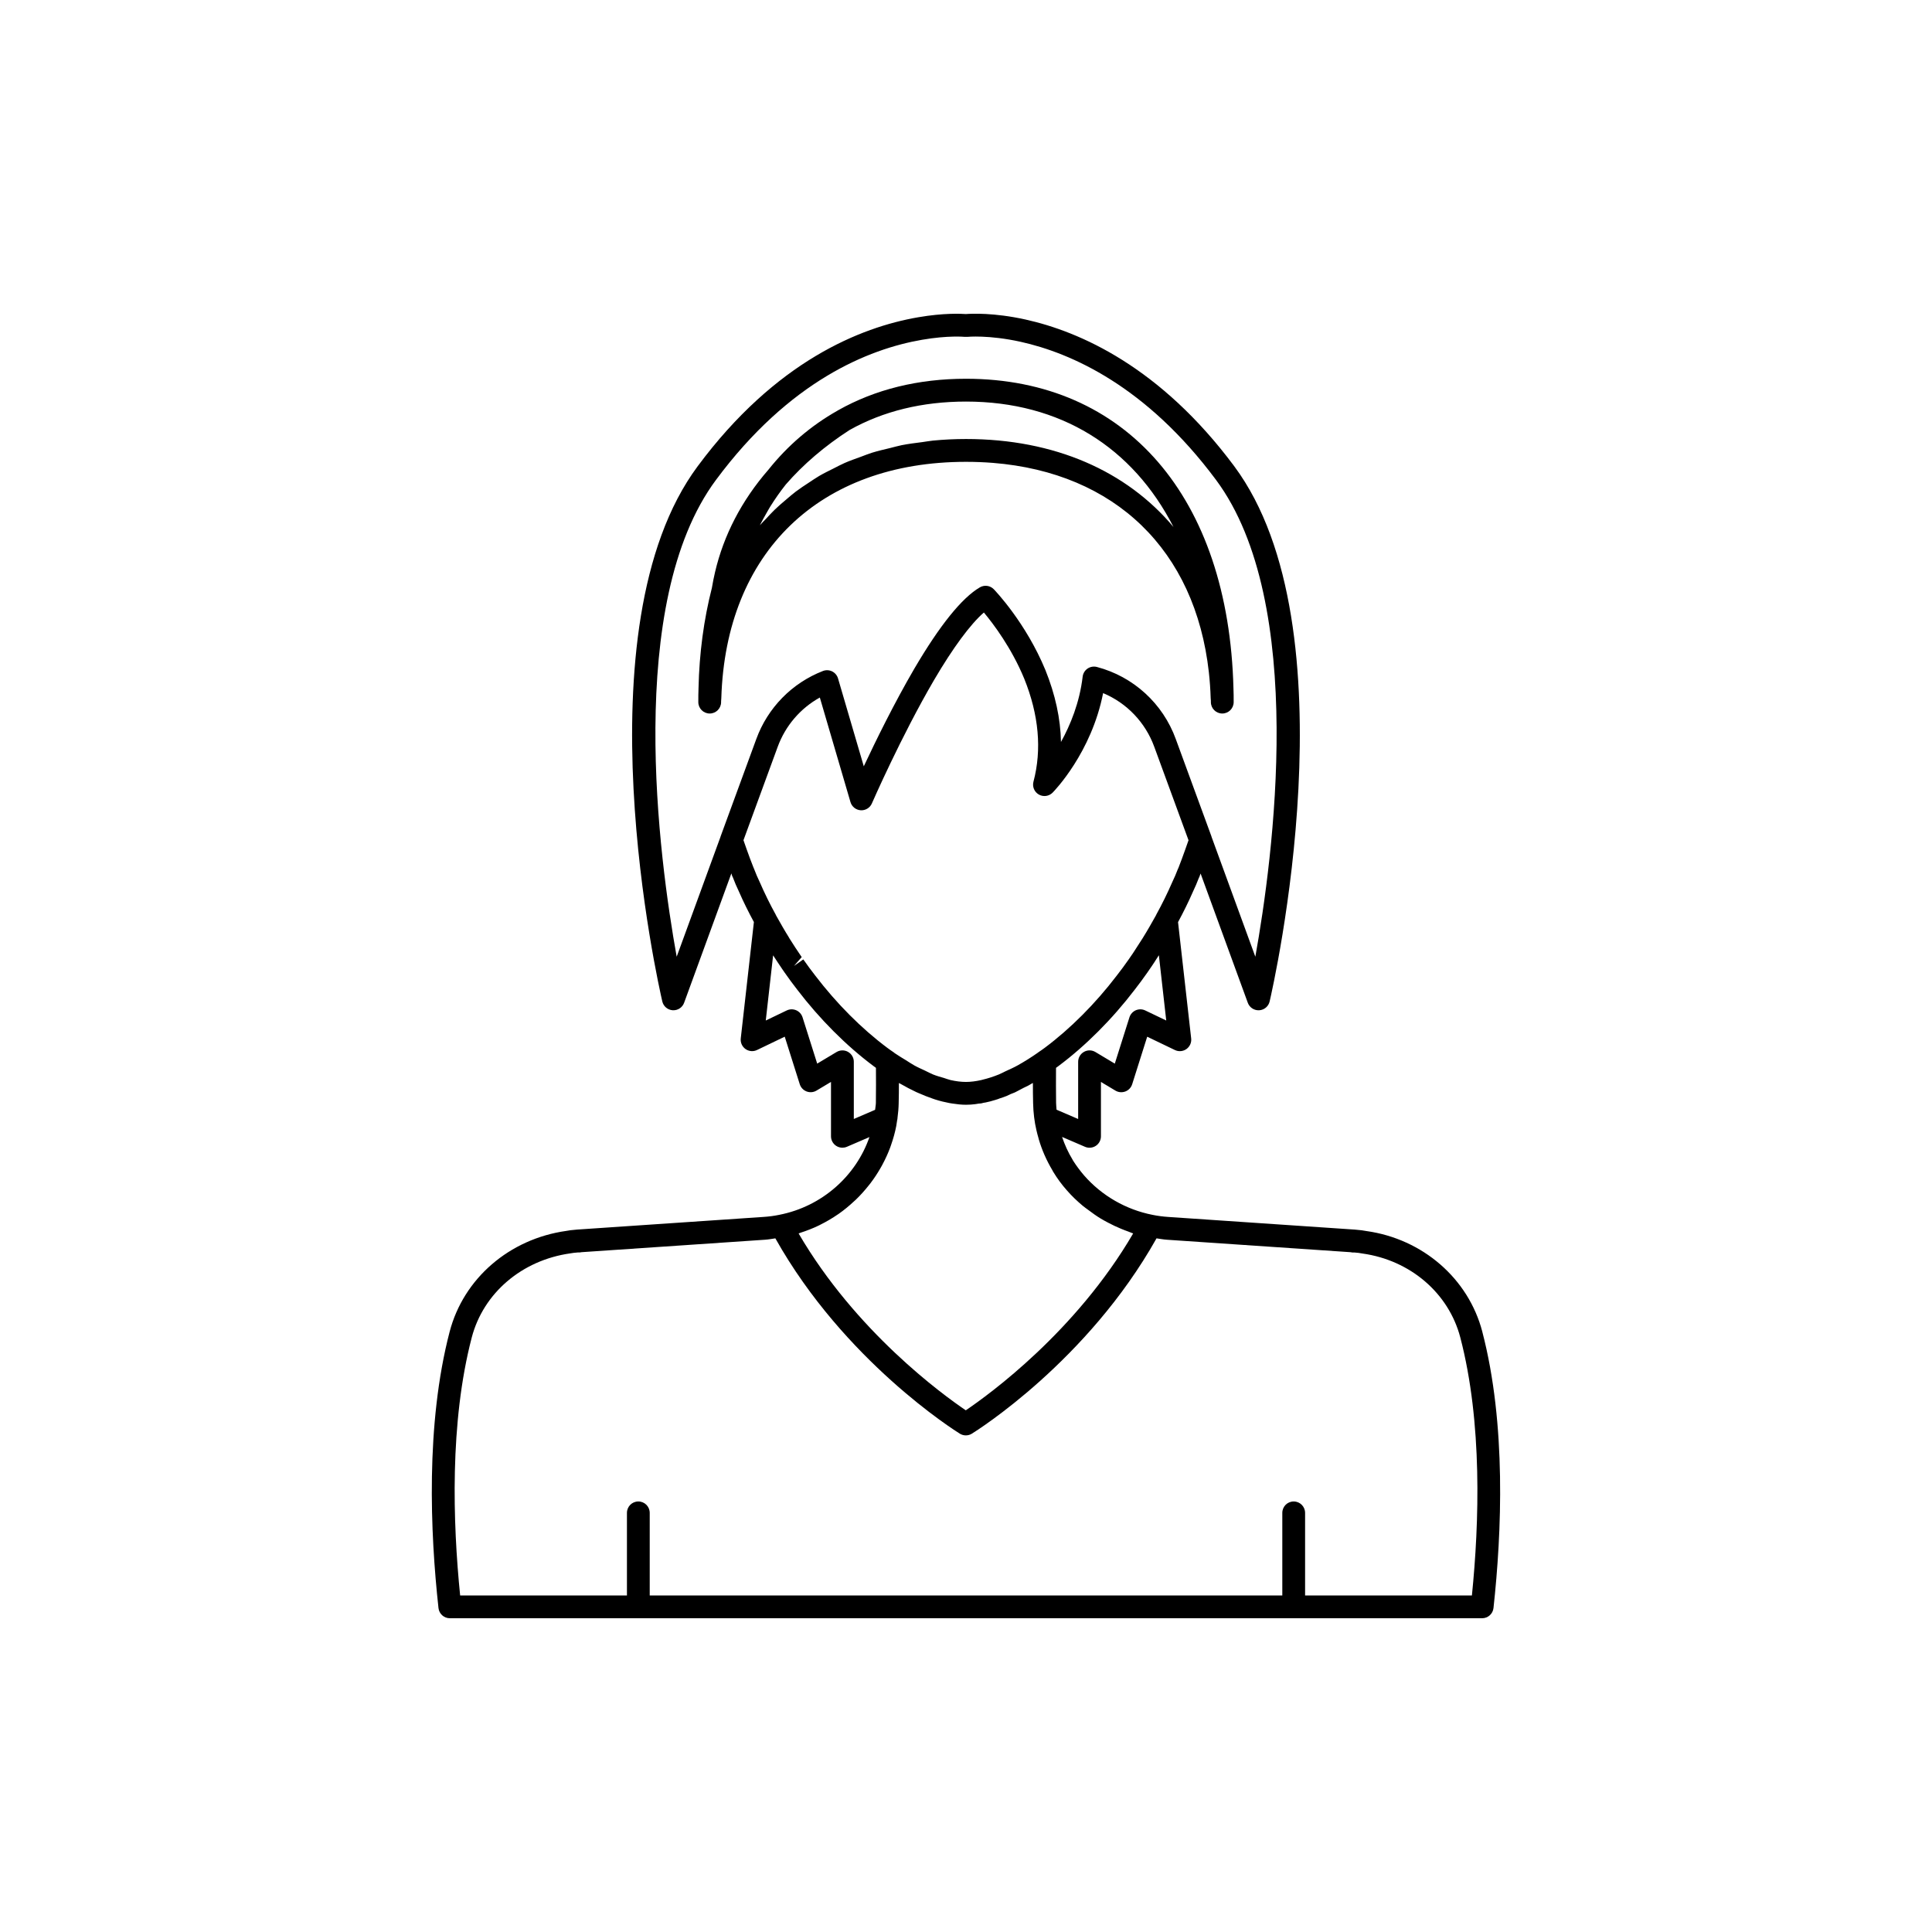<?xml version="1.0" encoding="UTF-8"?>
<!-- Uploaded to: SVG Repo, www.svgrepo.com, Generator: SVG Repo Mixer Tools -->
<svg fill="#000000" width="800px" height="800px" version="1.1" viewBox="144 144 512 512" xmlns="http://www.w3.org/2000/svg">
 <g>
  <path d="m536.83 496.92c-3.684-14.109-15.824-24.598-30.715-26.68-0.816-0.172-1.668-0.254-2.504-0.328l-0.719-0.07c-0.109-0.012-0.211-0.016-0.316-0.016l-48.93-3.32c-1.422-0.094-2.844-0.277-4.203-0.555-7.039-1.379-13.473-5.082-18.156-10.457-1.043-1.219-2.047-2.562-2.902-3.906-0.055-0.109-0.109-0.215-0.172-0.32-1.152-1.883-2.047-3.894-2.754-5.969l6.082 2.617c0.383 0.164 0.793 0.246 1.195 0.246 0.582 0 1.16-0.168 1.664-0.5 0.848-0.559 1.359-1.508 1.359-2.523v-14.414l3.836 2.297c0.793 0.477 1.75 0.555 2.629 0.234 0.867-0.328 1.531-1.031 1.812-1.914l3.984-12.602 7.34 3.527c0.98 0.48 2.156 0.379 3.059-0.258 0.895-0.637 1.379-1.711 1.254-2.805l-3.481-30.832c1.422-2.637 2.777-5.363 3.961-8.086 0.586-1.238 1.125-2.477 1.52-3.547 0.129-0.266 0.324-0.664 0.316-0.762 0.066-0.16 0.117-0.324 0.18-0.484l12.512 34.258c0.438 1.199 1.574 1.984 2.84 1.984 0.059 0 0.121-0.004 0.184-0.004 1.34-0.082 2.461-1.031 2.762-2.336 0.934-4.019 22.523-98.941-9.383-141.84v-0.004c-19.598-26.332-40.898-35.676-55.332-38.879-8.453-1.863-14.352-1.551-15.77-1.445-1.246-0.09-5.898-0.32-12.695 0.859-15.223 2.633-37.719 11.617-58.387 39.465-31.906 42.898-10.316 137.82-9.383 141.84 0.301 1.305 1.422 2.25 2.762 2.336 1.348 0.078 2.562-0.73 3.019-1.98l12.52-34.281c0.012 0.031 0.027 0.07 0.039 0.102 0.121 0.504 0.32 0.902 0.359 0.945 0.48 1.293 1.023 2.531 1.57 3.676 1.219 2.805 2.582 5.527 4.004 8.16l-3.481 30.848c-0.121 1.094 0.359 2.168 1.254 2.805 0.898 0.637 2.082 0.738 3.059 0.258l7.34-3.527 3.984 12.602c0.281 0.879 0.945 1.586 1.812 1.914 0.871 0.328 1.832 0.246 2.629-0.234l3.836-2.297v14.414c0 1.016 0.512 1.965 1.359 2.523 0.5 0.328 1.082 0.5 1.664 0.5 0.402 0 0.812-0.082 1.195-0.246l5.969-2.57c-3.562 10.281-12.547 18.402-23.949 20.613-1.324 0.273-2.695 0.457-4.129 0.547l-48.914 3.32c-0.102 0-0.211 0.004-0.32 0.016l-0.719 0.07c-0.836 0.074-1.688 0.156-2.301 0.297-15.094 2.117-27.23 12.605-30.918 26.715-6.394 24.484-5.137 53.344-2.957 73.238 0.168 1.531 1.465 2.695 3.008 2.695h273.57c1.539 0 2.84-1.16 3.008-2.695 2.172-19.891 3.434-48.75-2.965-73.234zm-105.9-33.379c0.488 0.41 1.02 0.762 1.527 1.148 1.051 0.797 2.121 1.562 3.25 2.246 0.637 0.387 1.289 0.73 1.945 1.082 1.09 0.578 2.199 1.105 3.34 1.578 0.703 0.289 1.398 0.57 2.117 0.82 0.402 0.141 0.781 0.336 1.191 0.461-15.168 26.004-38.145 42.668-44.355 46.871-6.199-4.203-29.137-20.867-44.301-46.863 0.148-0.047 0.281-0.121 0.43-0.172 1.719-0.555 3.394-1.199 4.988-1.977 0.113-0.055 0.215-0.117 0.328-0.172 1.625-0.809 3.184-1.723 4.66-2.742 0.062-0.043 0.129-0.078 0.188-0.121 1.461-1.023 2.828-2.16 4.121-3.367 0.148-0.141 0.305-0.27 0.453-0.41 1.227-1.18 2.356-2.449 3.41-3.777 0.16-0.203 0.324-0.402 0.484-0.609 1.008-1.328 1.922-2.723 2.742-4.172 0.133-0.238 0.266-0.477 0.395-0.715 0.793-1.473 1.488-2.992 2.074-4.566 0.086-0.23 0.16-0.469 0.242-0.699 0.566-1.621 1.035-3.281 1.359-4.988 0.031-0.168 0.051-0.336 0.078-0.504 0.07-0.387 0.125-0.777 0.18-1.168 0.008-0.035 0.035-0.059 0.043-0.094 0.02-0.117 0.012-0.234 0.027-0.352 0.168-1.277 0.289-2.57 0.312-3.879 0.051-1.848 0.062-3.648 0.059-5.391 0.141 0.082 0.273 0.137 0.414 0.215 1.414 0.812 2.809 1.547 4.176 2.184 0.207 0.098 0.41 0.176 0.617 0.266 1.254 0.562 2.488 1.047 3.695 1.457 0.223 0.074 0.449 0.164 0.668 0.234 1.293 0.41 2.555 0.723 3.785 0.953 0.266 0.051 0.523 0.086 0.785 0.129 1.25 0.195 2.473 0.328 3.641 0.328 0.832 0 1.723-0.062 2.406-0.156 0.305-0.02 0.578-0.102 0.871-0.141 0.266-0.039 0.508-0.023 0.777-0.07 0.195-0.035 0.406-0.113 0.605-0.152 0.172-0.039 0.359-0.043 0.527-0.086 0.793-0.148 1.59-0.375 2.769-0.727 0.078-0.023 0.152-0.059 0.23-0.082 0.07-0.023 0.133-0.031 0.203-0.055 0.156-0.051 0.32-0.133 0.477-0.188 0.648-0.215 1.301-0.418 1.93-0.68 0.332-0.133 0.633-0.32 0.961-0.461 0.41-0.176 0.801-0.293 1.219-0.484 0.504-0.23 1.027-0.551 1.539-0.805 0.262-0.133 0.531-0.277 0.797-0.418 0.391-0.207 0.828-0.367 1.207-0.582 0.316-0.168 0.633-0.375 0.949-0.551 0.09-0.051 0.172-0.086 0.262-0.137-0.004 1.738 0.012 3.539 0.059 5.379 0.055 2.516 0.355 4.934 0.871 7.121 0.152 0.695 0.344 1.387 0.543 2.078 0.02 0.102 0.043 0.207 0.074 0.309 0.84 2.867 2.055 5.629 3.602 8.215 0.051 0.117 0.109 0.23 0.172 0.34 0.008 0.012 0.016 0.023 0.023 0.035 0.004 0.008 0.008 0.016 0.012 0.023 0.008 0.016 0.023 0.027 0.031 0.043 1.039 1.727 2.262 3.394 3.625 4.922 1.277 1.477 2.695 2.82 4.188 4.074zm16.578-51.758c-0.793-0.383-1.707-0.395-2.508-0.051-0.801 0.348-1.418 1.027-1.684 1.863l-3.883 12.277-5.133-3.074c-0.934-0.562-2.102-0.582-3.047-0.035-0.945 0.535-1.531 1.539-1.531 2.629v15.156l-5.723-2.465c-0.047-0.609-0.109-1.207-0.125-1.836v-0.098c-0.035-3.07-0.039-5.941-0.02-8.688 0-0.156 0.004-0.316 0.004-0.473 0.105-0.074 0.207-0.152 0.309-0.227 0.121-0.09 0.246-0.176 0.363-0.266 7.219-5.398 14.199-12.395 20.168-20.203 1.141-1.453 2.281-3.012 3.41-4.621l1.227-1.785c0.047-0.07 0.094-0.145 0.141-0.215 0.145-0.211 0.289-0.418 0.43-0.645l0.207-0.328c0.012-0.016 0.02-0.035 0.031-0.051 0.105-0.148 0.191-0.309 0.297-0.461 0.227-0.348 0.449-0.688 0.672-1.039l1.953 17.297zm-124.18-14.242c-4.68-26.023-13.824-93.77 10.43-126.38 19.484-26.242 40.43-34.668 54.574-37.113 6.934-1.207 11.312-0.781 11.355-0.777 0.207 0.02 0.434 0.02 0.641 0 0.055-0.004 5.644-0.562 14.137 1.305 13.422 2.981 33.297 11.746 51.781 36.586 24.254 32.613 15.109 100.36 10.43 126.38l-11.57-31.676c-0.023-0.109-0.059-0.215-0.098-0.316l-9.41-25.676c-3.418-9.43-11.238-16.578-20.914-19.121-0.836-0.219-1.746-0.066-2.469 0.422-0.723 0.496-1.195 1.273-1.301 2.144-0.816 6.898-3.258 12.824-5.746 17.312-0.117-6.176-1.5-12.547-4.129-19.066-5.199-12.586-13.328-21.051-13.672-21.406-0.973-1.008-2.5-1.203-3.699-0.504-4.773 2.801-10.613 10.047-17.359 21.539-5.332 9.137-10.277 19.227-13.398 25.883l-6.828-23.293c-0.242-0.812-0.809-1.488-1.57-1.863-0.754-0.367-1.633-0.41-2.43-0.102-8.211 3.191-14.652 9.773-17.664 18.051l-9.418 25.688c-0.035 0.094-0.062 0.191-0.094 0.297zm18.594-28.328c-0.316-0.852-0.605-1.699-0.895-2.547l9.066-24.734c2.043-5.598 6.027-10.227 11.172-13.078l8.121 27.711c0.359 1.219 1.445 2.086 2.715 2.164 1.254 0.082 2.457-0.641 2.957-1.812 0.078-0.176 7.738-17.742 16.461-32.672 5.047-8.602 9.648-14.824 13.219-17.922 2.535 3.031 7.324 9.375 10.691 17.523 3.879 9.605 4.703 18.797 2.449 27.316-0.348 1.324 0.234 2.719 1.422 3.398 1.195 0.68 2.691 0.469 3.652-0.5 0.453-0.457 10.301-10.598 13.383-26.379 6.258 2.613 11.211 7.762 13.57 14.262l9.066 24.73c-0.289 0.852-0.586 1.707-0.914 2.594-0.543 1.523-1.082 2.992-1.738 4.676-0.02 0.047-0.191 0.41-0.207 0.461-0.422 1.125-0.895 2.207-1.453 3.379-1.285 2.945-2.699 5.824-4.211 8.562-0.047 0.09-0.09 0.184-0.129 0.277-1.086 1.938-2.172 3.871-3.512 6.023-0.844 1.34-1.688 2.633-2.531 3.922l-1.164 1.695c-1.027 1.465-2.102 2.934-3.199 4.332-5.656 7.402-12.23 13.992-19.016 19.066-0.562 0.422-1.168 0.84-1.727 1.211-0.039 0.027-0.07 0.062-0.105 0.09-1.773 1.242-3.523 2.34-5.231 3.297-0.023 0.012-0.047 0.027-0.07 0.043-1.137 0.637-2.223 1.105-3.316 1.609-0.578 0.266-1.133 0.59-1.723 0.828-1.504 0.609-2.941 1.062-4.32 1.395-0.141 0.031-0.25 0.074-0.398 0.105-1.41 0.312-2.762 0.488-4.004 0.488-1.281 0-2.664-0.172-4.125-0.504-0.547-0.125-1.152-0.375-1.719-0.547-0.949-0.281-1.883-0.523-2.887-0.926-0.688-0.277-1.422-0.684-2.129-1.02-0.945-0.445-1.871-0.84-2.844-1.379-0.727-0.402-1.488-0.93-2.231-1.387-0.98-0.605-1.953-1.168-2.953-1.859-0.094-0.082-0.188-0.164-0.289-0.234-0.562-0.375-1.168-0.793-1.73-1.219-6.781-5.07-13.352-11.66-19.035-19.094-1.074-1.367-2.144-2.832-3.172-4.301l-2.477 1.734 2.051-2.348c-1.117-1.648-2.231-3.293-3.297-5.031-0.059-0.121-0.121-0.242-0.184-0.332-1.039-1.645-2.043-3.43-3.133-5.359-0.059-0.105-0.113-0.199-0.172-0.305-0.039-0.094-0.078-0.188-0.129-0.277-1.512-2.734-2.926-5.617-4.25-8.656-0.516-1.078-0.988-2.16-1.41-3.285-0.004-0.023-0.266-0.648-0.277-0.672-0.59-1.469-1.129-2.941-1.691-4.516zm26.824 53.547c-0.461-0.262-0.98-0.395-1.492-0.395-0.535 0-1.078 0.145-1.555 0.43l-5.133 3.074-3.883-12.277c-0.266-0.832-0.879-1.516-1.684-1.863-0.809-0.344-1.719-0.328-2.508 0.051l-5.555 2.668 1.949-17.273c0.84 1.312 1.703 2.582 2.562 3.856 0.012 0.012 0.473 0.68 0.48 0.695 1.086 1.555 2.231 3.113 3.344 4.535 5.992 7.84 12.973 14.836 20.188 20.23 0.223 0.168 0.449 0.332 0.676 0.496 0.027 2.859 0.023 5.938-0.016 9.227v0.047c-0.012 0.629-0.152 1.23-0.203 1.848l-5.644 2.43v-15.156c0.004-1.082-0.582-2.086-1.527-2.621zm165.32 144.05h-44.203v-21.883c0-1.672-1.352-3.023-3.019-3.023-1.668 0-3.019 1.352-3.019 3.023v21.883h-167.64v-21.883c0-1.672-1.352-3.023-3.019-3.023s-3.019 1.352-3.019 3.023v21.883h-44.203c-1.938-19.238-2.805-45.836 3.074-68.355 3.07-11.742 13.238-20.48 26.109-22.297 0.59-0.121 1.207-0.172 1.805-0.223l0.172-0.016c0.363 0.023 0.688 0 1.023-0.078l48.621-3.301c0.941-0.059 1.82-0.234 2.731-0.363 18.262 32.52 47.629 50.977 48.891 51.762 0.488 0.301 1.039 0.453 1.59 0.453s1.102-0.148 1.59-0.449c1.266-0.781 30.68-19.242 48.941-51.766 0.918 0.129 1.809 0.305 2.766 0.367l48.629 3.301c0.328 0.078 0.656 0.102 1.023 0.078l0.172 0.016c0.602 0.051 1.215 0.102 2.008 0.262 12.672 1.773 22.84 10.508 25.91 22.254 5.879 22.52 5.016 49.117 3.074 68.355z"/>
  <path d="m335.1 329.83c0.004-0.188 0.016-0.434 0.055-0.824 1.184-38.625 26.027-62.617 64.844-62.617 2.426 0 4.797 0.094 7.113 0.277 32.391 2.594 53.633 23.109 57.25 55.496 0.242 2.227 0.41 4.504 0.48 6.84 0.004 0.102 0.012 0.207 0.023 0.309 0.02 0.137 0.023 0.273 0.031 0.402v0.352c0 1.672 1.352 3.023 3.019 3.023s3.019-1.352 3.019-3.023c0-1.258 0-2.457-0.055-3.652-1.281-50.602-28.445-82.039-70.883-82.039-12.648 0-24.051 2.809-33.871 8.344-0.047 0.027-0.094 0.062-0.141 0.086-0.004 0.004-0.012 0.004-0.016 0.008-0.016 0.008-0.027 0.02-0.039 0.027-7 3.949-13.191 9.238-18.297 15.645-7.09 8.152-11.844 17.328-14.141 27.148-0.32 1.359-0.594 2.734-0.824 4.125-2.156 8.422-3.352 17.395-3.551 26.598-0.055 1.254-0.055 2.457-0.055 3.711 0 1.672 1.352 3.023 3.019 3.023 1.668 0 3.019-1.352 3.019-3.023-0.004-0.074-0.004-0.152-0.004-0.234zm119.89-46.172c-12.426-14.824-31.5-23.316-54.988-23.316-2.992 0-5.91 0.145-8.754 0.418-0.941 0.09-1.824 0.273-2.75 0.391-1.871 0.242-3.754 0.469-5.555 0.828-1.047 0.207-2.031 0.508-3.055 0.754-1.605 0.387-3.223 0.754-4.766 1.234-1.043 0.324-2.027 0.738-3.039 1.105-1.438 0.52-2.883 1.023-4.258 1.629-1.008 0.441-1.957 0.965-2.93 1.449-1.293 0.645-2.594 1.277-3.828 2-0.953 0.559-1.848 1.188-2.766 1.789-1.16 0.762-2.32 1.516-3.418 2.348-0.887 0.672-1.715 1.402-2.559 2.117-1.031 0.871-2.062 1.746-3.031 2.684-0.805 0.777-1.555 1.605-2.316 2.43-0.527 0.57-1.102 1.094-1.605 1.684 0.582-1.117 1.168-2.234 1.801-3.305 0.316-0.531 0.602-1.094 0.93-1.613 1.293-2.055 2.664-4.027 4.141-5.883 4.641-5.348 10.332-10.203 16.906-14.445 8.902-4.996 19.281-7.535 30.852-7.535 24.973 0 44.164 12.086 54.988 33.238z"/>
 </g>
</svg>